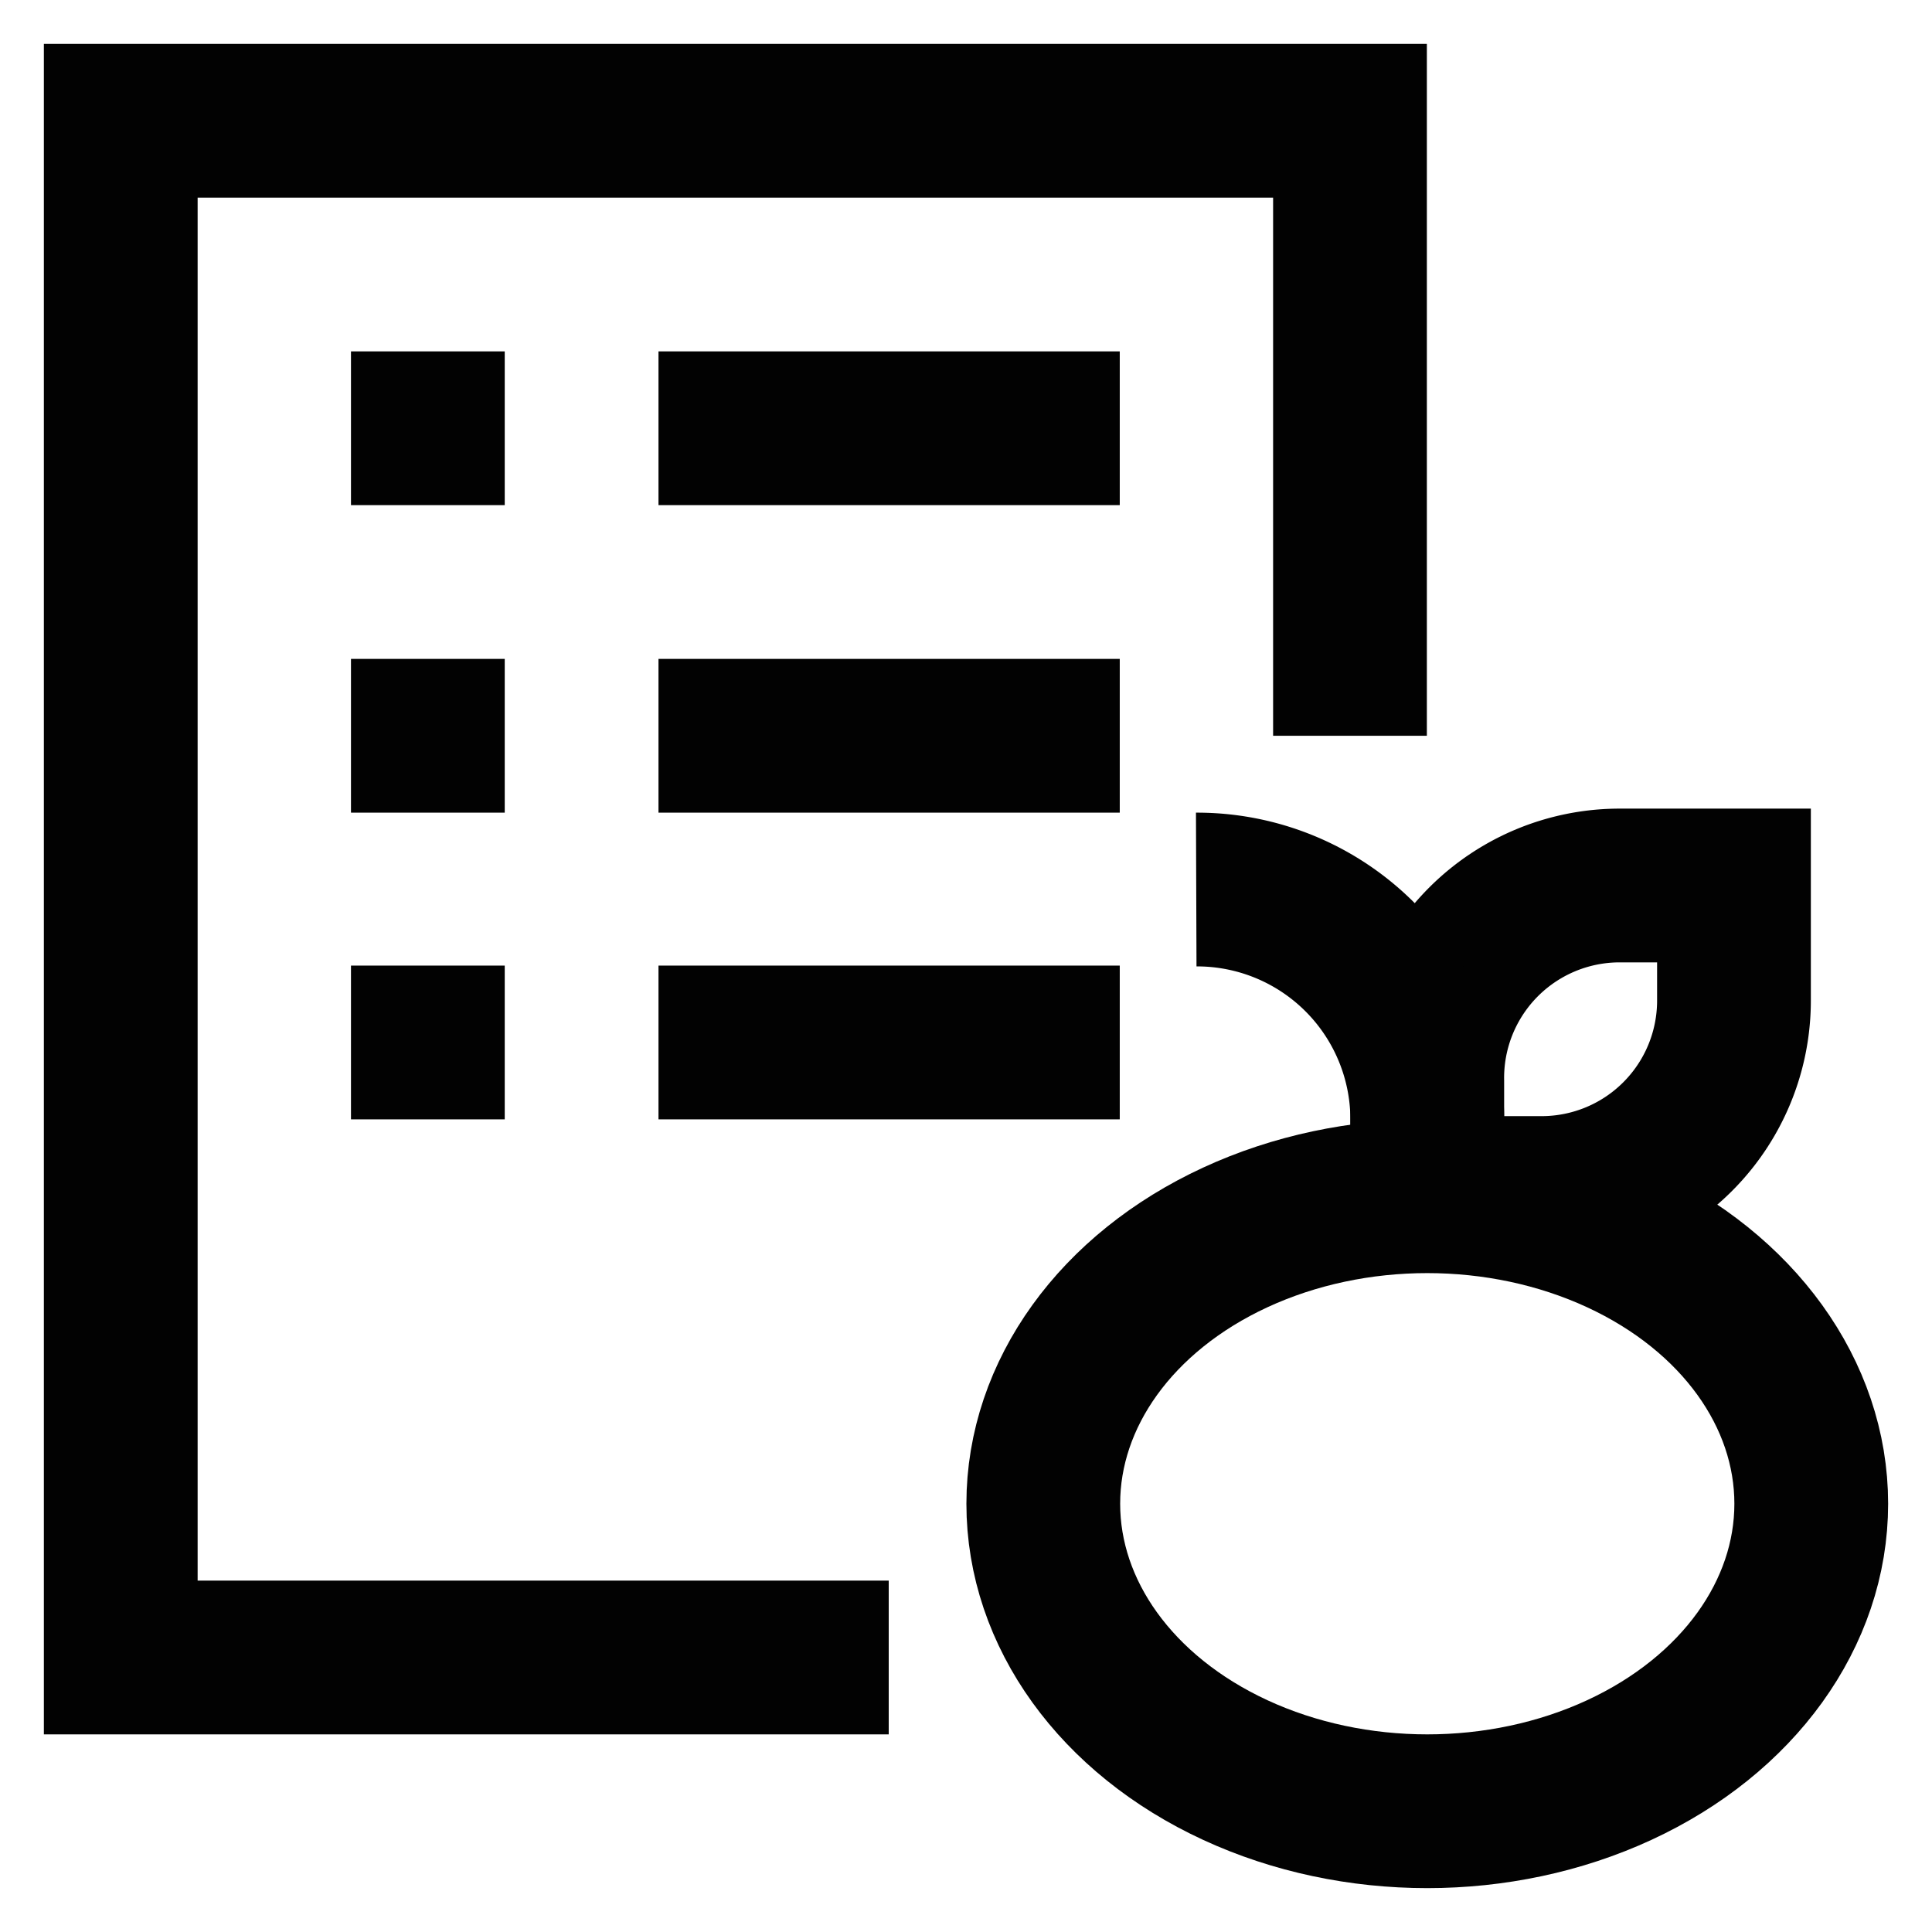 <?xml version="1.0" encoding="utf-8"?><!-- Uploaded to: SVG Repo, www.svgrepo.com, Generator: SVG Repo Mixer Tools -->
<svg width="800px" height="800px" viewBox="0 0 24 24" id="Layer_1" data-name="Layer 1" xmlns="http://www.w3.org/2000/svg"><defs><style>.cls-1{fill:none;stroke:#020202;stroke-miterlimit:10;stroke-width:1.91px;}</style></defs><polyline class="cls-1" points="11.04 20.59 1.5 20.59 1.5 1.5 16.77 1.5 16.77 9.14"/><line class="cls-1" x1="4.36" y1="5.32" x2="6.27" y2="5.32"/><line class="cls-1" x1="8.18" y1="5.32" x2="13.91" y2="5.32"/><line class="cls-1" x1="4.36" y1="9.14" x2="6.27" y2="9.14"/><line class="cls-1" x1="8.18" y1="9.14" x2="13.91" y2="9.14"/><line class="cls-1" x1="4.36" y1="12.95" x2="6.27" y2="12.95"/><line class="cls-1" x1="8.18" y1="12.95" x2="13.91" y2="12.95"/><ellipse class="cls-1" cx="17.73" cy="18.68" rx="4.77" ry="3.82"/><path class="cls-1" d="M20.11,11h1.43a0,0,0,0,1,0,0v1.43a2.39,2.39,0,0,1-2.39,2.39H17.73a0,0,0,0,1,0,0V13.43A2.39,2.39,0,0,1,20.11,11Z"/><path class="cls-1" d="M14.86,11.05h0a2.86,2.86,0,0,1,2.87,2.86v.95"/></svg>